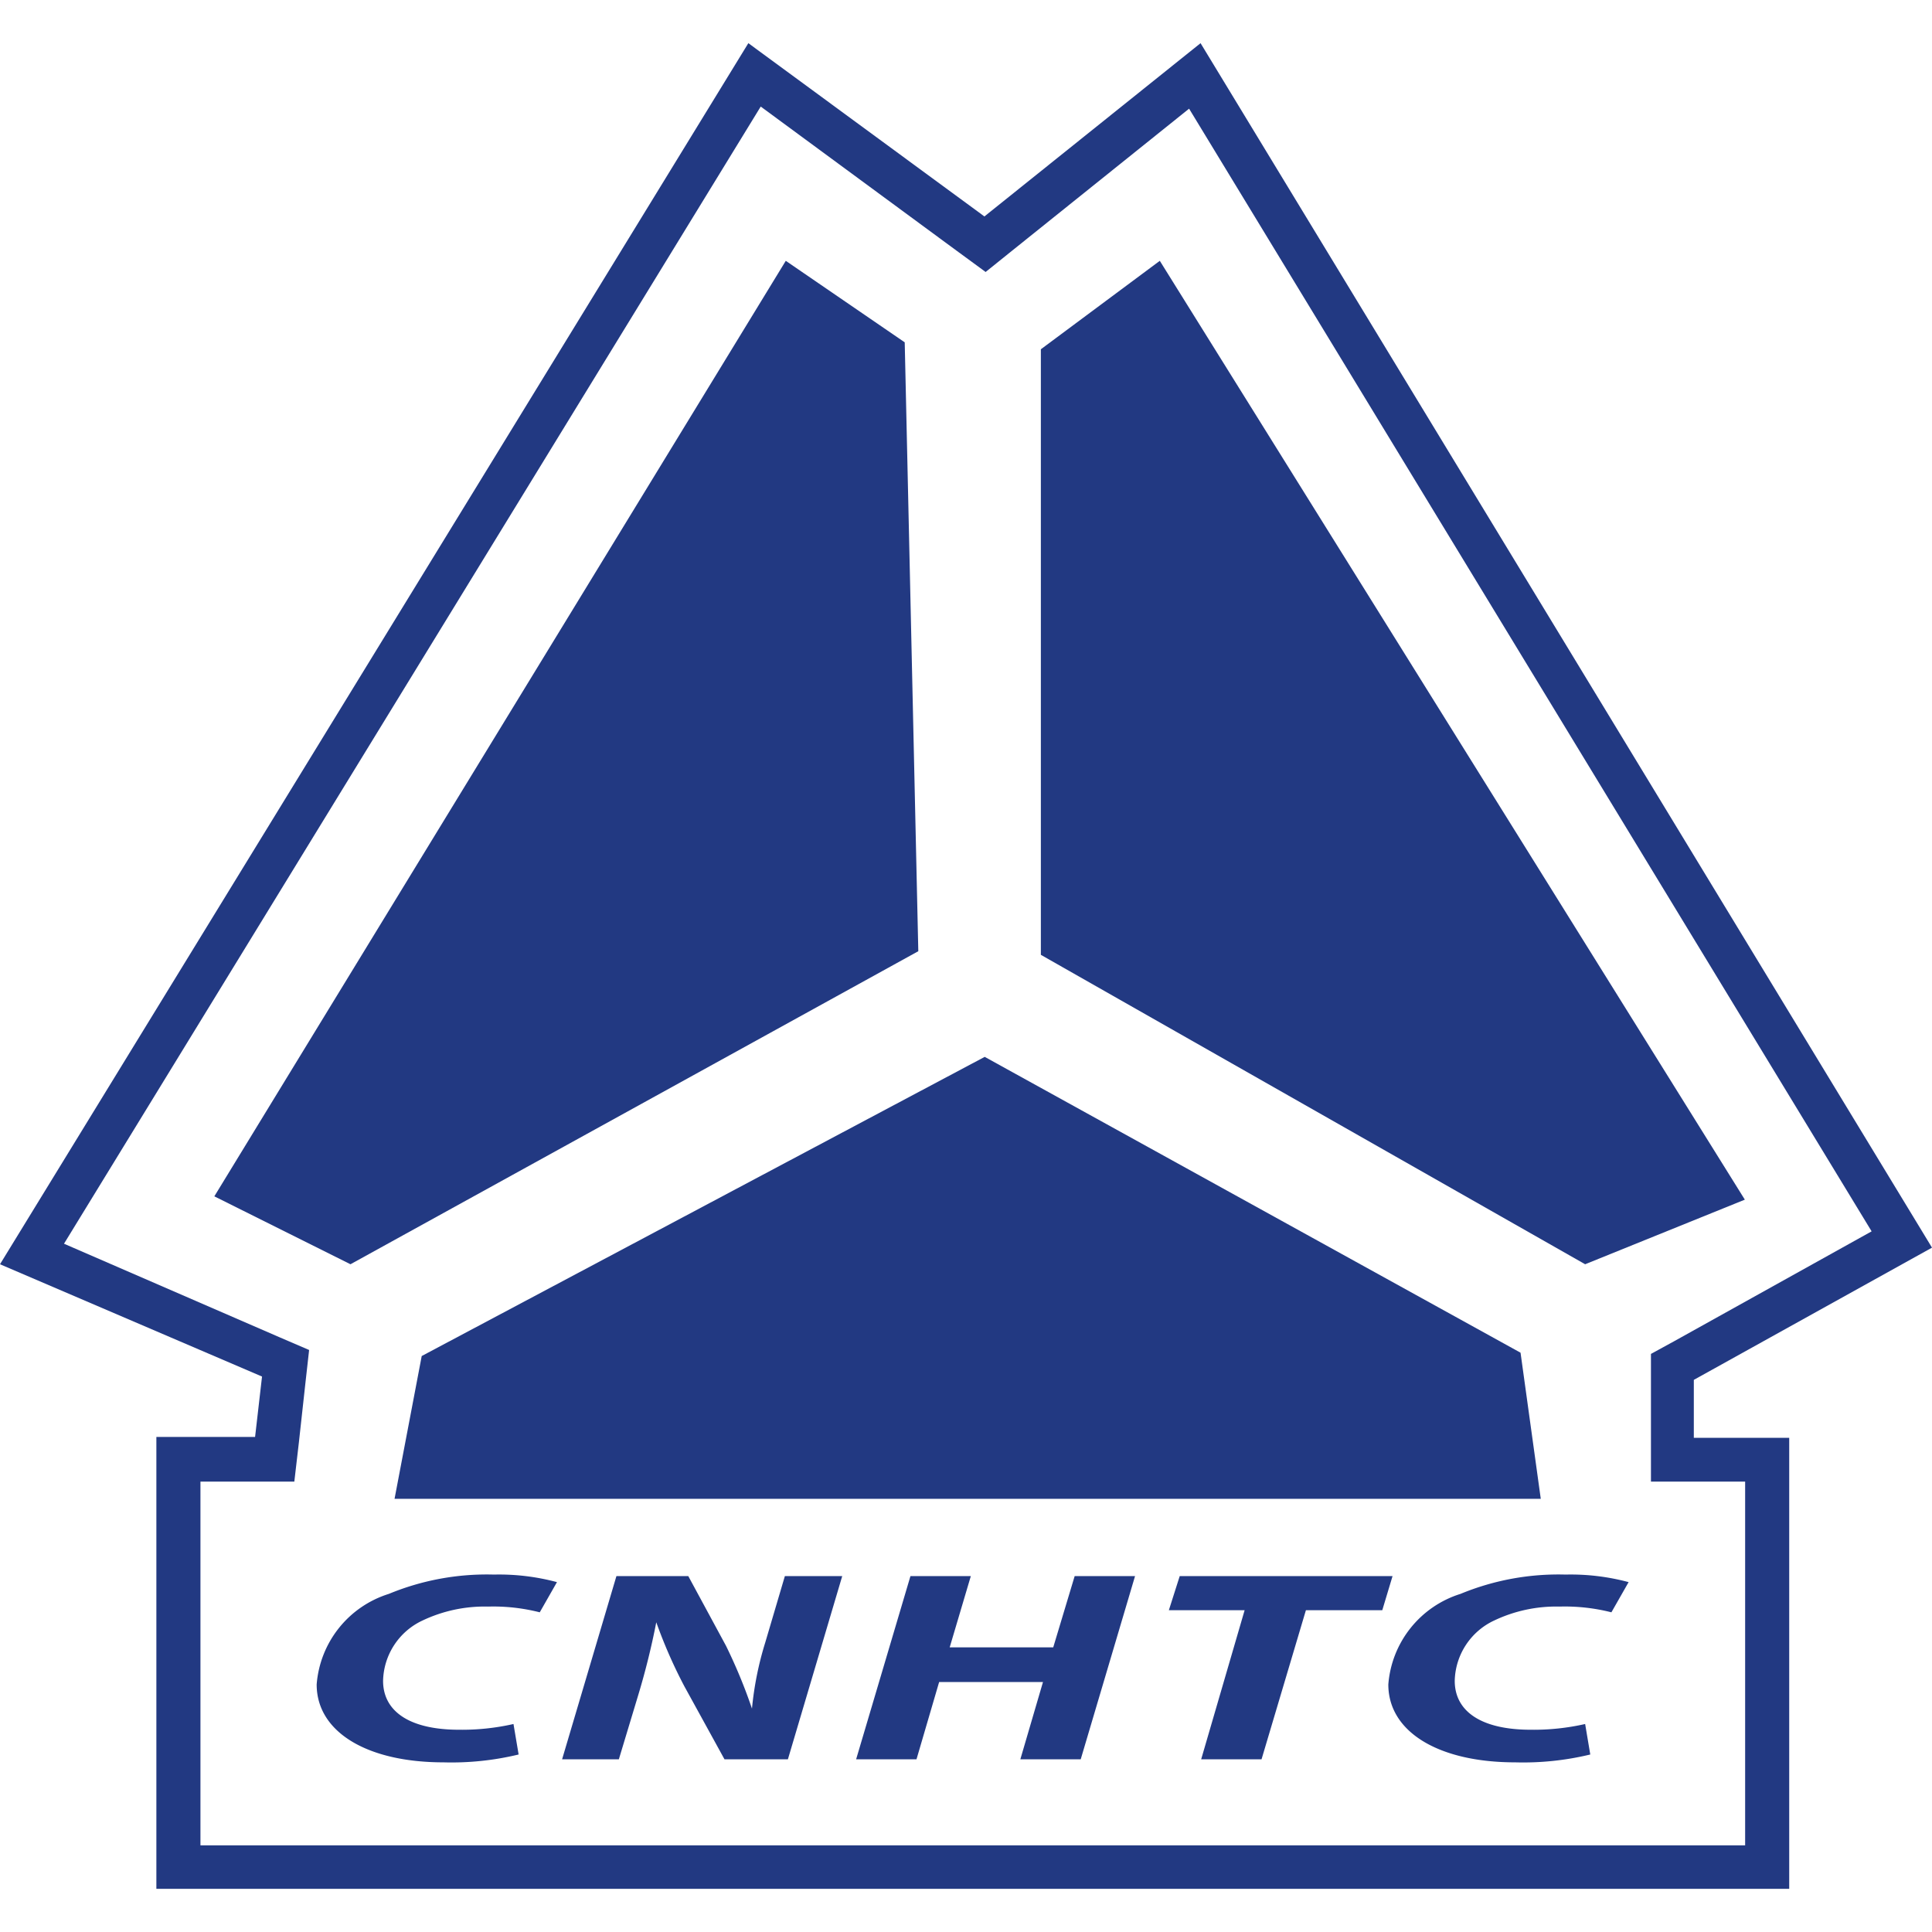 <svg xmlns="http://www.w3.org/2000/svg" viewBox="0 0 64 64"><defs><style>.cls-1{fill:#223982;}.cls-2{fill:none;}</style></defs><g id="Layer_2" data-name="Layer 2"><g id="Layer_1-2" data-name="Layer 1"><g id="howo"><polygon class="cls-1" points="29.97 11.34 26.03 8.64 7.1 39.63 11.61 41.88 30.42 31.51 29.97 11.34"/><polygon class="cls-1" points="38.42 8.64 34.48 11.57 34.48 31.63 52.51 41.88 57.8 39.74 38.42 8.64"/><polygon class="cls-1" points="32.62 35.01 13.97 44.92 13.07 49.65 51.04 49.65 50.37 44.81 32.62 35.01"/><path class="cls-1" d="M56.11,45.71,64,41.33,39.77,1.43,32.61,7.17,24.79,1.43,0,41.88,8.68,45.6l-.23,2H5.18V62.57H59.27V47.63H56.11Zm1.7,3.37V61.13H6.64V49.08H9.75l.15-1.29.22-2,.12-1.07-1-.43L2.12,41.2,25.2,3.53l6.55,4.82.9.66.87-.7L39.39,3.6,62,40.79l-6.56,3.65-.75.41v4.23h3.15Z"/><path class="cls-1" d="M17.18,58.12a9.45,9.45,0,0,1-2.49.26c-2.52,0-4.2-1-4.2-2.58a3.42,3.42,0,0,1,2.39-3,8.48,8.48,0,0,1,3.48-.64,7.41,7.41,0,0,1,2.09.25l-.57,1a6.24,6.24,0,0,0-1.71-.19,4.8,4.8,0,0,0-2.17.46,2.26,2.26,0,0,0-1.31,2c0,1,.86,1.62,2.52,1.62a7.7,7.7,0,0,0,1.8-.19Z"/><path class="cls-1" d="M18.62,58.28l1.8-6.07H22.8l1.25,2.31a17.45,17.45,0,0,1,.86,2.08h0a10.81,10.81,0,0,1,.44-2.19l.65-2.2h1.9l-1.8,6.07H24l-1.33-2.42a16.17,16.17,0,0,1-.93-2.12h0a24.52,24.52,0,0,1-.6,2.42l-.64,2.12Z"/><path class="cls-1" d="M32.16,52.21l-.7,2.36h3.43l.71-2.36h2l-1.8,6.07h-2l.75-2.56H31.11l-.75,2.56h-2l1.8-6.07Z"/><path class="cls-1" d="M41.23,53.34H38.72l.36-1.13h7.05l-.34,1.13H43.26l-1.47,4.94h-2Z"/><path class="cls-1" d="M52.68,58.12a9.45,9.45,0,0,1-2.49.26c-2.52,0-4.2-1-4.2-2.58a3.42,3.42,0,0,1,2.39-3,8.48,8.48,0,0,1,3.48-.64,7.41,7.41,0,0,1,2.09.25l-.57,1a6.27,6.27,0,0,0-1.72-.19,4.78,4.78,0,0,0-2.16.46,2.26,2.26,0,0,0-1.31,2c0,1,.86,1.62,2.52,1.62a7.7,7.7,0,0,0,1.8-.19Z"/><rect class="cls-2" width="64" height="64"/></g></g></g></svg>